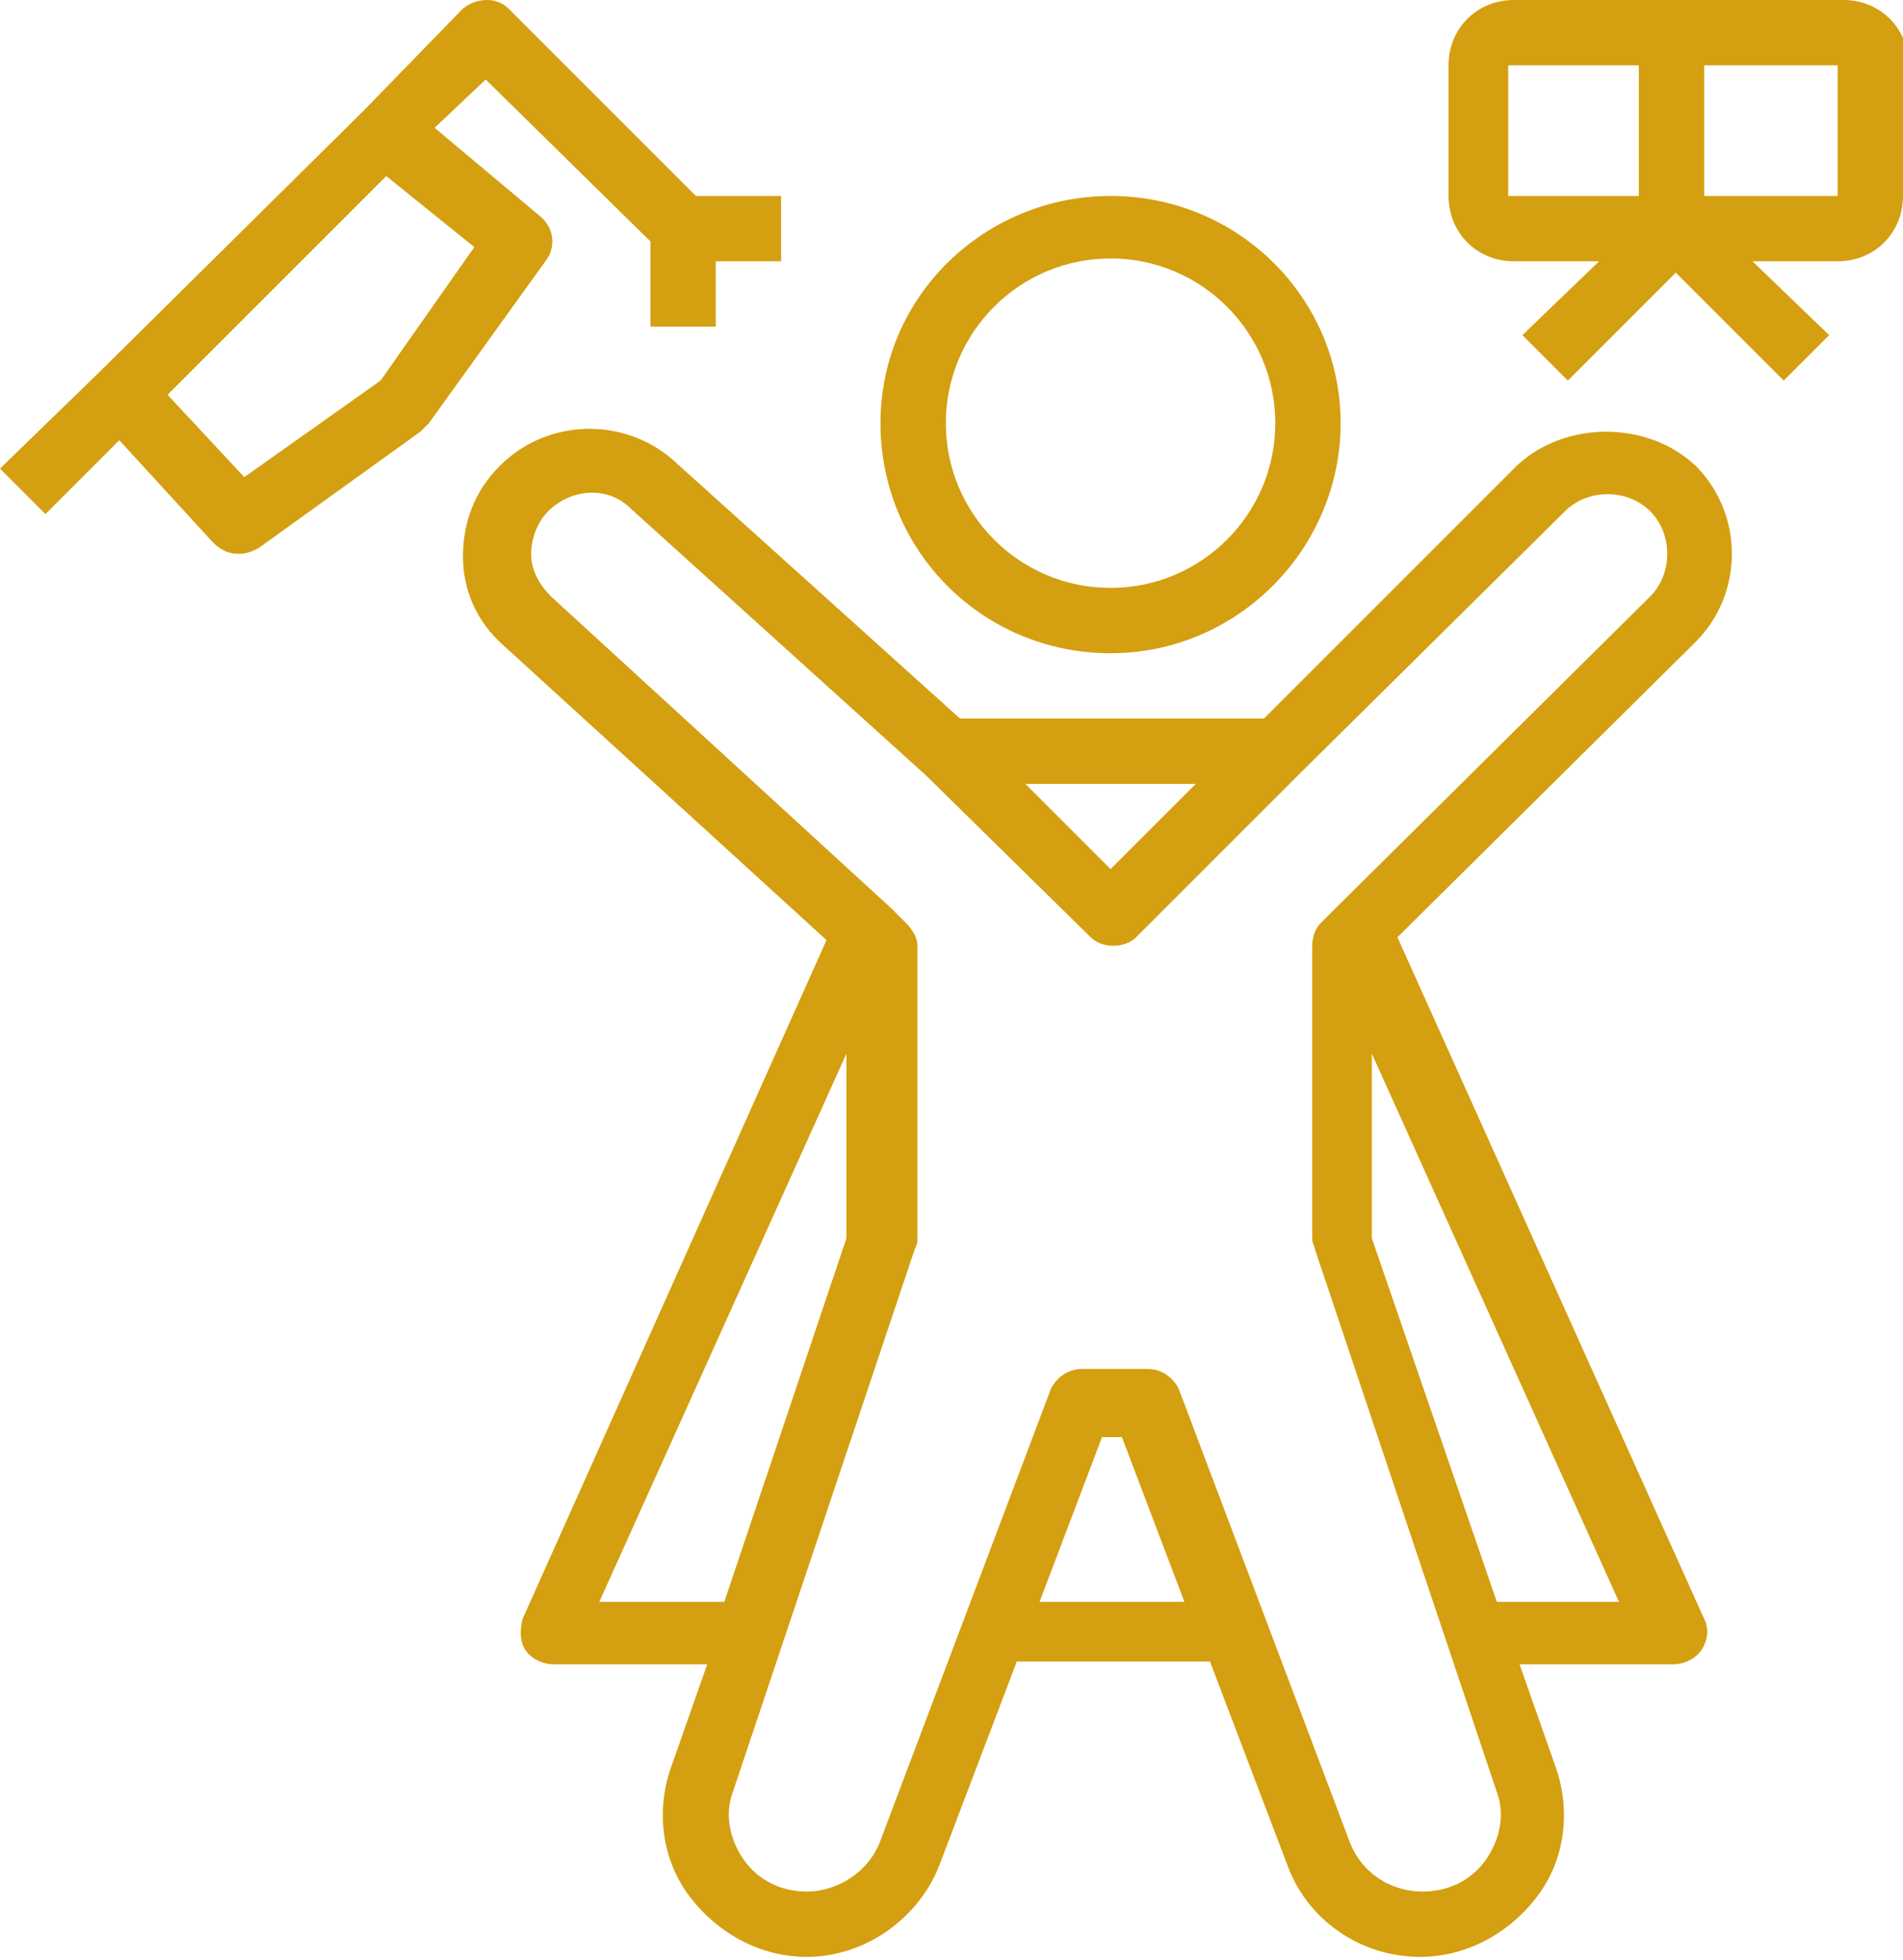 <?xml version="1.0" encoding="utf-8"?>
<!-- Generator: Adobe Illustrator 23.0.1, SVG Export Plug-In . SVG Version: 6.00 Build 0)  -->
<svg version="1.1" id="Layer_1" xmlns="http://www.w3.org/2000/svg" xmlns:xlink="http://www.w3.org/1999/xlink" x="0px" y="0px"
	 viewBox="0 0 67 69" enable-background="new 0 0 67 69" xml:space="preserve">
<g id="Current">
	<g transform="translate(-730, -1669)">
		<path id="Combined-Shape-Copy-4" fill="#D49F10" d="M746.3,1669.3c0.5-0.4,1.2-0.4,1.6,0l6.6,6.6h3v2.3h-2.3v2.3h-2.3v-3l-5.8-5.7
			l-1.8,1.7l3.7,3.1c0.5,0.4,0.6,1.1,0.2,1.6l-4.1,5.7c-0.1,0.1-0.2,0.2-0.3,0.3l-5.7,4.1c-0.2,0.1-0.4,0.2-0.7,0.2
			s-0.6-0.1-0.9-0.4l-3.3-3.6l-2.6,2.6l-1.6-1.6l3.5-3.4l9.3-9.2L746.3,1669.3z M746.7,1677.7l-3.1-2.5l-7.7,7.7l2.7,2.9l4.8-3.4
			L746.7,1677.7z M797,1675.9c0,1.3-1,2.3-2.3,2.3h-3l2.7,2.6l-1.6,1.6l-3.8-3.8l-3.8,3.8l-1.6-1.6l2.7-2.6h-3c-1.3,0-2.3-1-2.3-2.3
			v-4.6c0-1.3,1-2.3,2.3-2.3h11.6c1.3,0,2.3,1,2.3,2.3v4.6H797z M794.7,1675.9v-4.6H790v4.6H794.7z M783.1,1671.3v4.6h4.6v-4.6
			H783.1z M769.1,1675.9c4.5,0,8.1,3.6,8.1,8s-3.6,8.1-8.1,8.1s-8.1-3.6-8.1-8.1S764.7,1675.9,769.1,1675.9z M769.1,1689.7
			c3.2,0,5.8-2.6,5.8-5.8s-2.6-5.8-5.8-5.8s-5.8,2.6-5.8,5.8S765.9,1689.7,769.1,1689.7z M789.7,1685.4c1.7,1.7,1.7,4.5,0,6.2
			l-10.5,10.4l10.8,24c0.2,0.4,0.1,0.8-0.1,1.1c-0.2,0.3-0.6,0.5-1,0.5h-5.4l1.3,3.7c0.5,1.5,0.3,3.2-0.7,4.5s-2.5,2.1-4.1,2.1
			c-2.1,0-4-1.3-4.7-3.3l-2.7-7.1h-6.8l-2.7,7.1c-0.7,1.9-2.6,3.3-4.7,3.3c-1.6,0-3.1-0.8-4.1-2.1c-1-1.3-1.2-3-0.7-4.5l1.3-3.7
			h-5.4c-0.4,0-0.8-0.2-1-0.5s-0.2-0.7-0.1-1.1l10.7-23.9l-11.4-10.4c-0.9-0.8-1.4-1.9-1.4-3.1s0.4-2.3,1.3-3.2
			c1.7-1.7,4.4-1.7,6.1-0.2l10.1,9.1h10.7l8.9-8.9C785.1,1683.8,788,1683.8,789.7,1685.4z M772.1,1696.6h-6l3,3L772.1,1696.6z
			 M755.5,1725.4l4.3-12.8v-6.5l-8.7,19.3H755.5z M771.7,1725.4l-2.2-5.8h-0.7l-2.2,5.8H771.7z M782.7,1725.4h4.3l-8.7-19.3v6.5
			L782.7,1725.4z M788.1,1690c0.8-0.8,0.8-2.2,0-3s-2.2-0.8-3,0l-9.3,9.2l-5.8,5.8c-0.2,0.2-0.5,0.3-0.8,0.3s-0.6-0.1-0.8-0.3
			l-5.8-5.7l-10.4-9.4c-0.8-0.8-2.1-0.7-2.9,0.1c-0.4,0.4-0.6,1-0.6,1.5c0,0.6,0.3,1.1,0.7,1.5l12,11l0,0l0.5,0.5
			c0.2,0.2,0.4,0.5,0.4,0.8v10.3c0,0.1,0,0.2-0.1,0.4l-6.4,19.1c-0.3,0.8-0.1,1.7,0.4,2.4c0.5,0.7,1.3,1.1,2.2,1.1
			c1.1,0,2.2-0.7,2.6-1.8l6-15.9c0.2-0.4,0.6-0.7,1.1-0.7h2.3c0.5,0,0.9,0.3,1.1,0.7l6,15.9c0.4,1.1,1.4,1.8,2.6,1.8
			c0.9,0,1.7-0.4,2.2-1.1s0.7-1.6,0.4-2.4l-6.4-19.1c0-0.1-0.1-0.2-0.1-0.4v-10.3c0-0.3,0.1-0.6,0.3-0.8l0.5-0.5L788.1,1690z"/>
	</g>
</g>
</svg>
